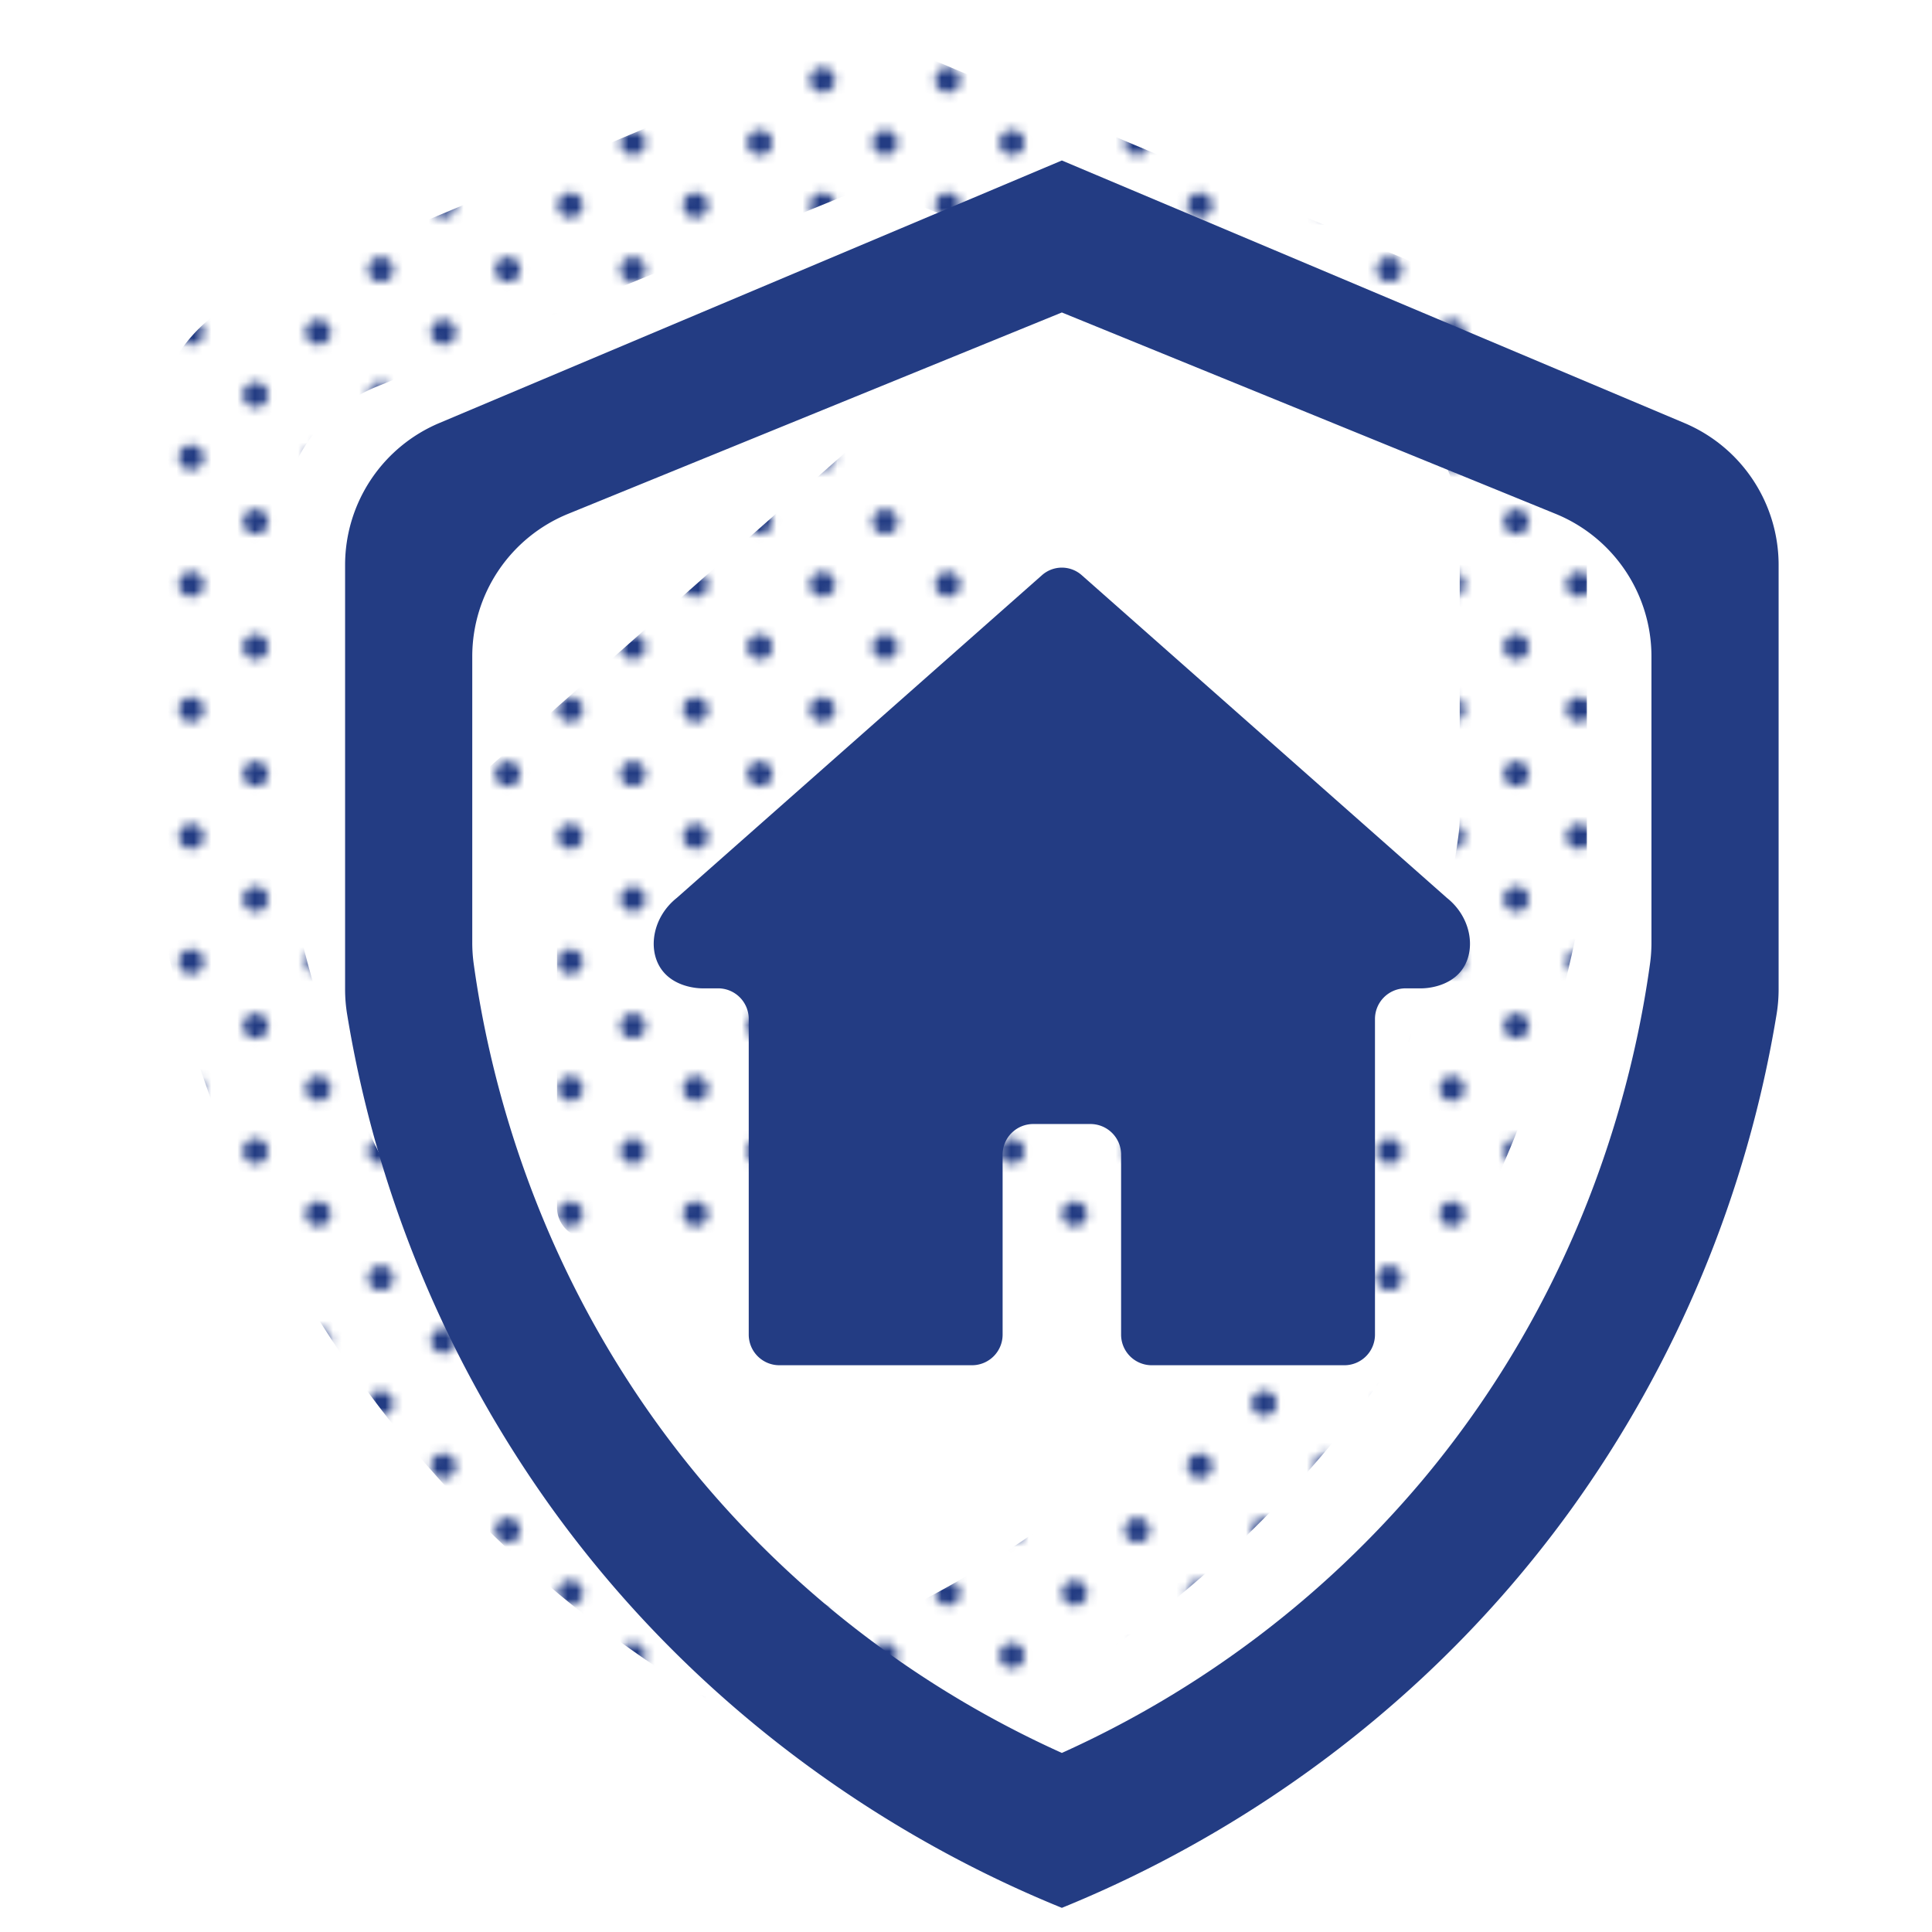 <svg xmlns="http://www.w3.org/2000/svg" xmlns:xlink="http://www.w3.org/1999/xlink" width="500" height="500" viewBox="0 0 500 500"><defs><style>.cls-1{fill:none;}.cls-2{fill:#233c83;}.cls-3{fill:url(#Blue_3);}</style><pattern id="Blue_3" data-name="Blue 3" width="28.8" height="28.8" patternTransform="translate(-7.179 1431.938) scale(2.25)" patternUnits="userSpaceOnUse" viewBox="0 0 28.8 28.8"><rect class="cls-1" width="28.8" height="28.8"/><path class="cls-2" d="M25.2,26.64a1.439,1.439,0,1,0-1.44-1.439A1.44,1.44,0,0,0,25.2,26.64Z"/><path class="cls-2" d="M10.8,26.64a1.439,1.439,0,1,0-1.439-1.439A1.44,1.44,0,0,0,10.8,26.64Z"/><path class="cls-2" d="M25.2,12.242a1.44,1.44,0,1,0-1.44-1.441A1.441,1.441,0,0,0,25.2,12.242Z"/><path class="cls-2" d="M10.8,12.242a1.44,1.44,0,1,0-1.439-1.441A1.442,1.442,0,0,0,10.8,12.242Z"/><path class="cls-2" d="M3.6,19.441a1.44,1.44,0,1,0-1.439-1.439A1.44,1.44,0,0,0,3.6,19.441Z"/><path class="cls-2" d="M18,19.441a1.44,1.44,0,1,0-1.44-1.439A1.44,1.44,0,0,0,18,19.441Z"/><path class="cls-2" d="M3.6,5.041a1.44,1.44,0,1,0-1.439-1.44A1.44,1.44,0,0,0,3.6,5.041Z"/><path class="cls-2" d="M18,5.041a1.44,1.44,0,1,0-1.44-1.44A1.44,1.44,0,0,0,18,5.041Z"/></pattern></defs><g id="Dots"><path class="cls-3" d="M220.042,115.972a7.751,7.751,0,0,1,10.3,0q47.25,41.756,94.501,83.513c6.128,4.874,7.544,12.959,4.239,18.107-3.364,5.24-10.253,5.306-10.809,5.303H314.082a7.927,7.927,0,0,0-7.856,7.997v81.545a7.927,7.927,0,0,1-7.856,7.997H248.378a7.927,7.927,0,0,1-7.856-7.997V266.005a7.927,7.927,0,0,0-7.856-7.997H217.717a7.927,7.927,0,0,0-7.856,7.997v46.431a7.927,7.927,0,0,1-7.856,7.997H152.013a7.927,7.927,0,0,1-7.856-7.997V230.891a7.927,7.927,0,0,0-7.856-7.997h-4.19c-.557.003-7.445-.063-10.809-5.303-3.305-5.147-1.889-13.233,4.239-18.107Q172.791,157.728,220.042,115.972Z"/><path class="cls-3" d="M386.315,76.595,225.192,8.643,64.069,76.595a39.866,39.866,0,0,0-24.375,36.733V223.136a39.885,39.885,0,0,0,.53,6.494,303.257,303.257,0,0,0,53.324,128.31c46.442,64.145,105.613,92.337,131.643,102.921,26.03-10.584,85.201-38.777,131.643-102.921a303.26,303.26,0,0,0,53.324-128.31,39.897,39.897,0,0,0,.53-6.494V113.328A39.866,39.866,0,0,0,386.315,76.595ZM377.778,211.077a39.777,39.777,0,0,1-.376,5.474c-3.615,26.091-15.245,81.533-58.864,133.609a263.303,263.303,0,0,1-93.347,70.609,263.302,263.302,0,0,1-93.347-70.609C88.226,298.084,76.596,242.642,72.981,216.551a39.777,39.777,0,0,1-.376-5.474V137.006a39.867,39.867,0,0,1,24.811-36.914L225.192,47.979l127.775,52.112a39.867,39.867,0,0,1,24.811,36.914Z"/></g><g id="Solid"><path class="cls-2" d="M269.658,148.861a7.751,7.751,0,0,1,10.3,0q47.25,41.756,94.501,83.513c6.128,4.874,7.544,12.959,4.239,18.107-3.364,5.24-10.253,5.306-10.809,5.303h-4.19a7.927,7.927,0,0,0-7.856,7.997v81.545a7.927,7.927,0,0,1-7.856,7.997H297.995a7.927,7.927,0,0,1-7.856-7.997V298.894a7.927,7.927,0,0,0-7.856-7.997H267.333a7.927,7.927,0,0,0-7.856,7.997v46.431a7.927,7.927,0,0,1-7.856,7.997H201.629a7.927,7.927,0,0,1-7.856-7.997V263.78a7.927,7.927,0,0,0-7.856-7.997h-4.19c-.557.003-7.445-.063-10.809-5.303-3.305-5.147-1.889-13.233,4.239-18.107Q222.408,190.617,269.658,148.861Z"/><path class="cls-2" d="M435.931,109.484,274.808,41.532l-161.123,67.952a39.866,39.866,0,0,0-24.375,36.733V256.025a39.885,39.885,0,0,0,.53,6.494A303.257,303.257,0,0,0,143.165,390.828c46.442,64.145,105.613,92.337,131.643,102.921C300.838,483.165,360.009,454.973,406.451,390.828a303.26,303.26,0,0,0,53.324-128.31,39.897,39.897,0,0,0,.53-6.494V146.217A39.866,39.866,0,0,0,435.931,109.484ZM427.395,243.966a39.777,39.777,0,0,1-.376,5.474c-3.615,26.091-15.245,81.533-58.864,133.609a263.302,263.302,0,0,1-93.347,70.609,263.302,263.302,0,0,1-93.347-70.609C137.842,330.973,126.212,275.531,122.597,249.44a39.777,39.777,0,0,1-.376-5.474V169.895a39.867,39.867,0,0,1,24.811-36.914L274.808,80.868l127.775,52.112a39.867,39.867,0,0,1,24.811,36.914Z"/></g></svg>